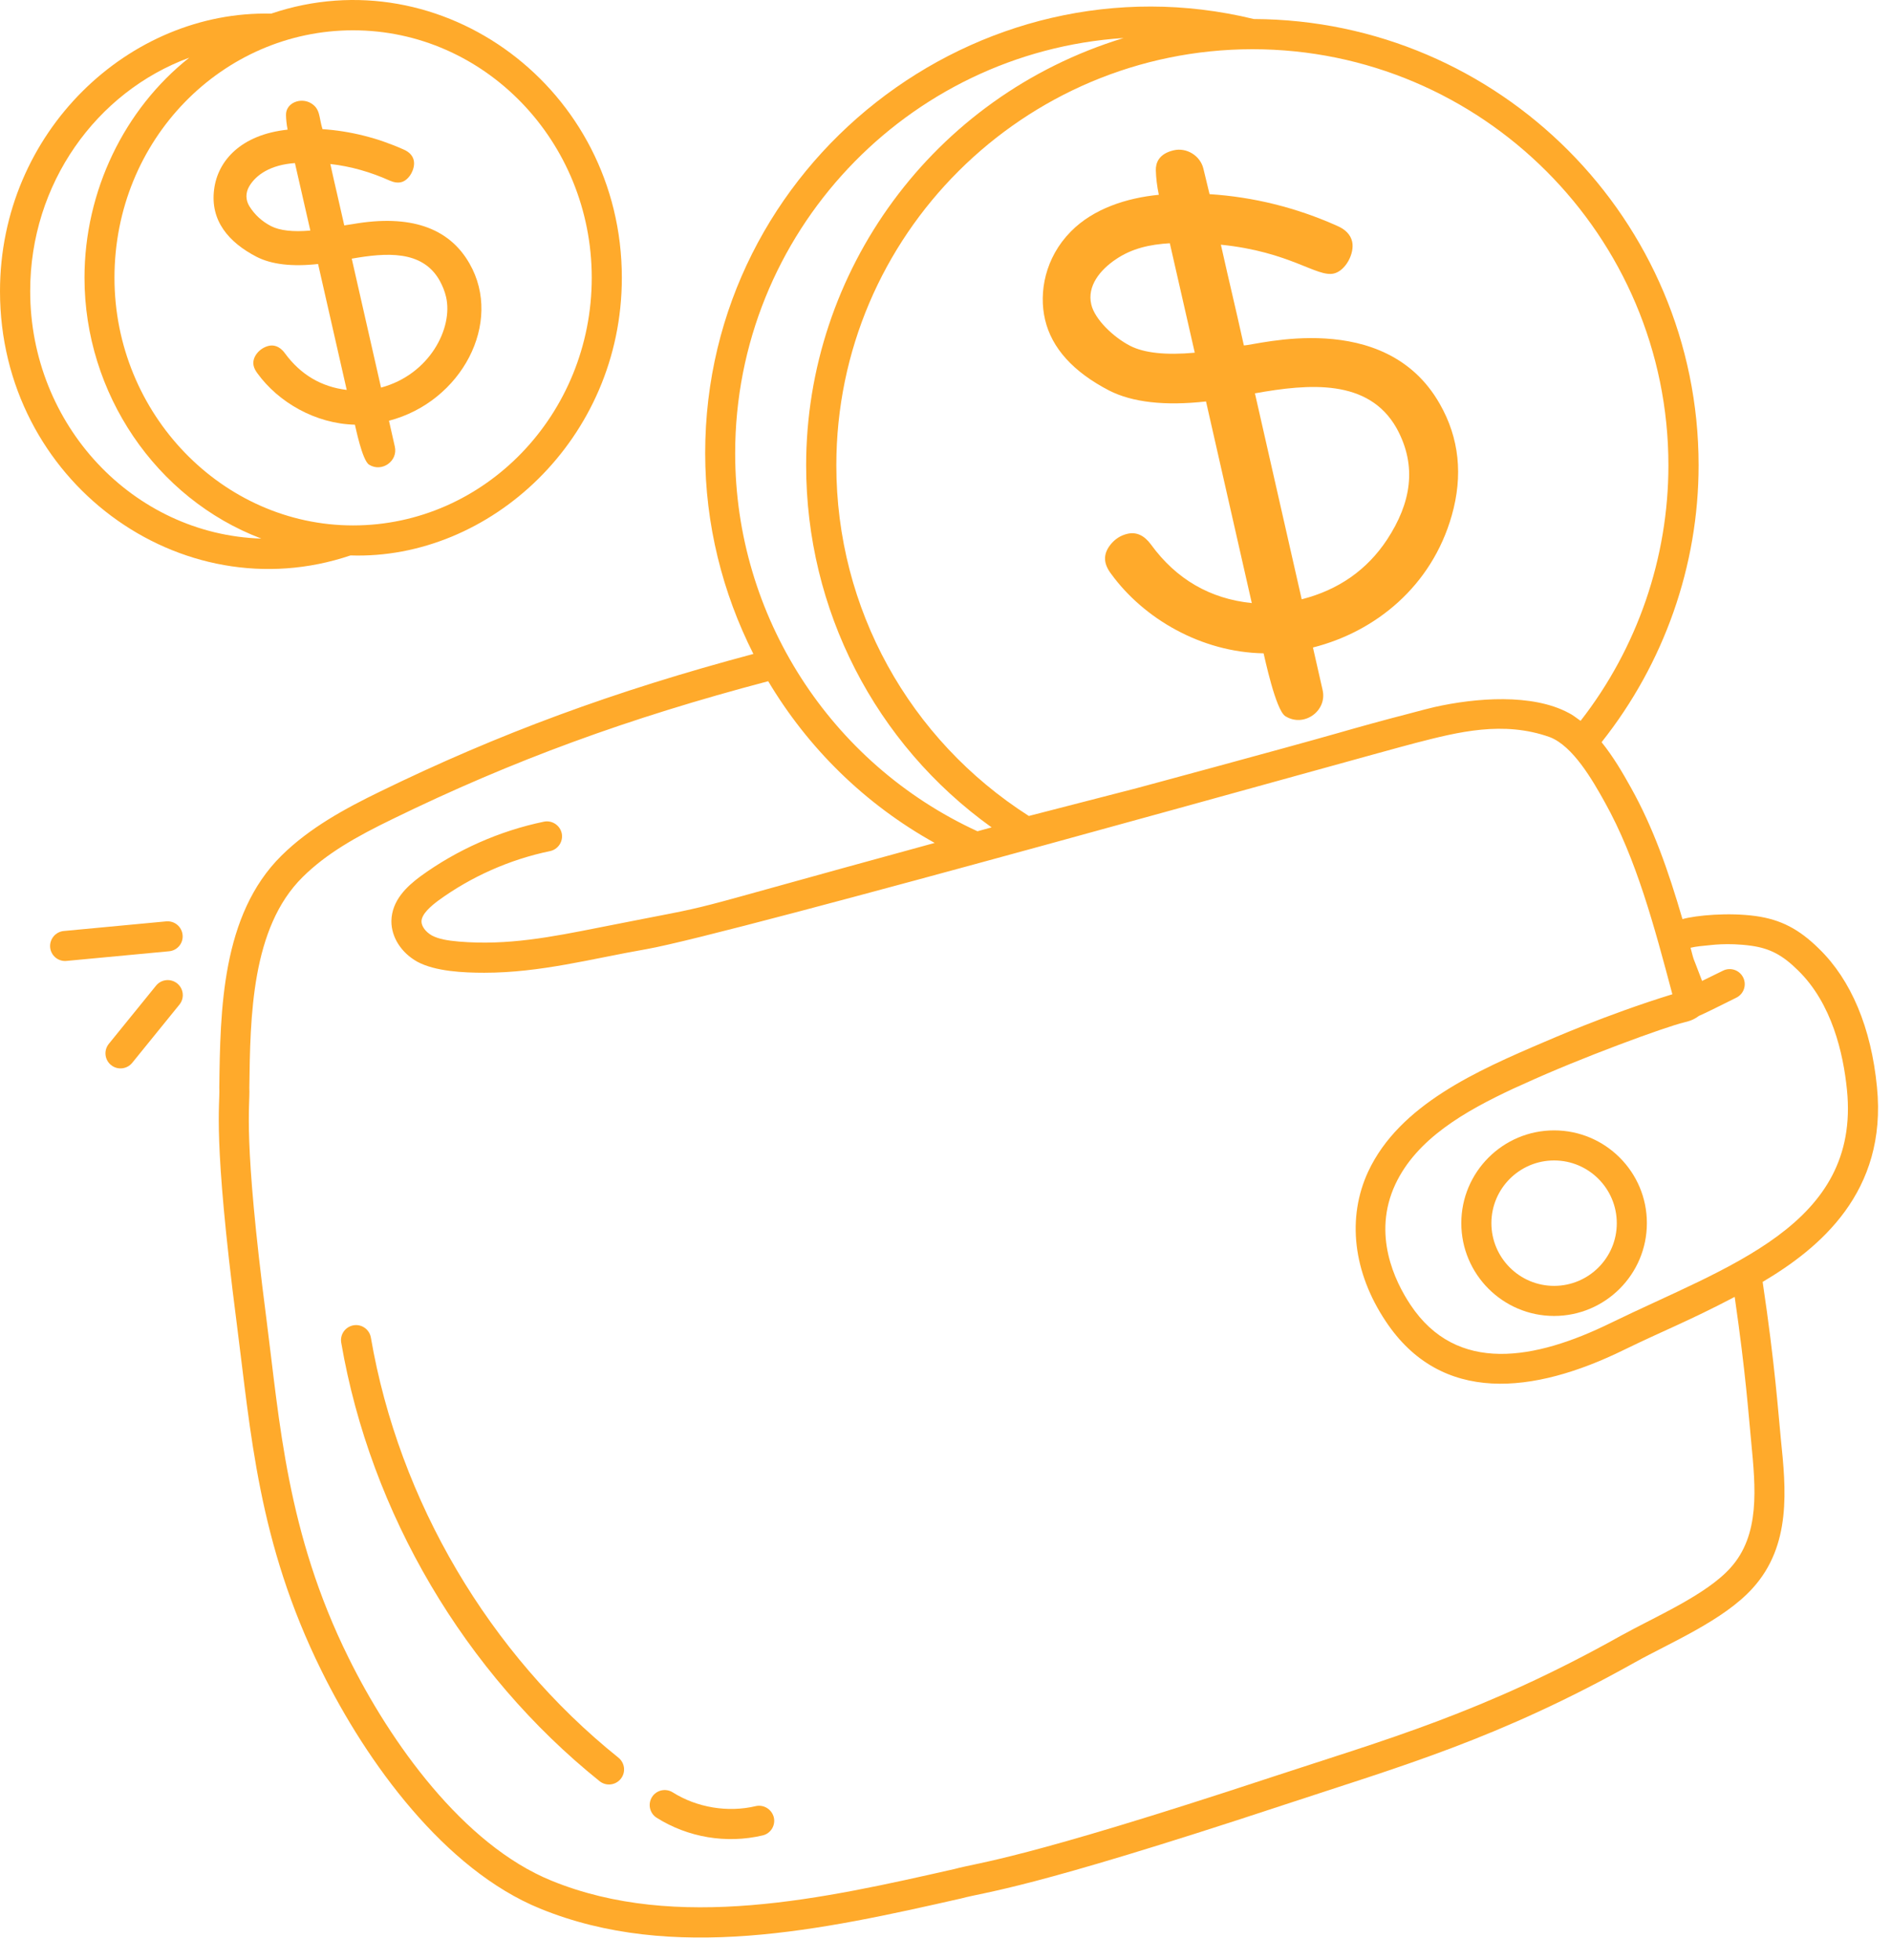 <?xml version="1.0" encoding="UTF-8"?> <svg xmlns="http://www.w3.org/2000/svg" width="82" height="85" viewBox="0 0 82 85" fill="none"><path d="M15.199 24.083C21.234 24.286 26.965 19.032 26.965 12.044C26.965 3.829 19.149 -1.909 11.758 0.591C5.602 0.446 0 5.72 0 12.63C0 20.872 7.836 26.571 15.199 24.083ZM25.66 12.044C25.66 17.966 21.019 22.782 15.312 22.782C9.648 22.782 4.964 17.946 4.964 12.044C4.964 6.036 9.659 1.314 15.312 1.314C21.019 1.314 25.66 6.13 25.66 12.044ZM8.207 2.501C5.394 4.728 3.664 8.282 3.664 12.044C3.664 17.048 6.758 21.618 11.332 23.353C5.773 23.177 1.309 18.431 1.309 12.626C1.305 7.958 4.188 3.978 8.207 2.501Z" fill="#FFAA2B"></path><path d="M52.184 7.317C52.051 6.754 51.461 6.387 50.899 6.516C50.242 6.668 50.114 7.071 50.121 7.383C50.129 7.711 50.172 8.071 50.25 8.446C48.864 8.582 47.414 9.043 46.434 10.04C45.317 11.172 45.039 12.676 45.317 13.86C45.606 15.094 46.539 16.125 48.09 16.93C49.098 17.446 50.512 17.606 52.297 17.407L54.282 26.149C52.473 25.965 51.004 25.114 49.91 23.61C49.617 23.211 49.274 23.055 48.891 23.145C48.59 23.215 48.344 23.375 48.149 23.622C47.813 24.051 47.86 24.457 48.18 24.879C49.586 26.817 52.082 28.282 54.793 28.328C54.832 28.461 55.313 30.793 55.739 31.055C56.551 31.559 57.563 30.817 57.352 29.915L56.934 28.075C59.645 27.391 62.082 25.419 62.953 22.352C63.446 20.622 63.282 18.993 62.43 17.508C60.051 13.329 54.434 14.985 53.938 14.977C53.489 12.957 53.383 12.582 52.942 10.61C55.946 10.915 57.102 12.032 57.84 11.86C58.344 11.743 58.75 10.989 58.633 10.473C58.563 10.176 58.344 9.946 57.977 9.79C56.211 9 54.352 8.54 52.45 8.418L52.184 7.317ZM51.809 15.293C50.563 15.407 49.617 15.309 49.004 14.993C48.282 14.622 47.469 13.844 47.321 13.2C47.133 12.403 47.703 11.707 48.375 11.251C49.086 10.766 49.867 10.598 50.727 10.547L51.809 15.293ZM60.559 18.563C61.469 20.215 61.184 21.817 60.149 23.395C59.282 24.711 58.035 25.582 56.446 25.985L54.418 17.055C56.77 16.633 59.344 16.415 60.559 18.563Z" fill="#FFAA2B"></path><path d="M9.285 8.212C9.109 9.571 9.918 10.509 11.124 11.134C11.769 11.466 12.668 11.572 13.793 11.447L15.035 16.907C13.929 16.775 13.031 16.239 12.355 15.318C12.105 14.974 11.832 14.954 11.648 14.997C11.254 15.091 10.91 15.486 10.999 15.861C11.023 15.97 11.082 16.079 11.164 16.189C12.074 17.443 13.675 18.372 15.39 18.415C15.418 18.505 15.703 19.962 16.007 20.15C16.558 20.493 17.265 19.993 17.121 19.364L16.867 18.243C20.015 17.423 21.828 13.986 20.359 11.427C19.468 9.861 17.765 9.286 15.3 9.716C15.214 9.728 14.843 9.786 14.929 9.775C14.629 8.431 14.574 8.247 14.324 7.111C15.218 7.212 16.089 7.466 16.894 7.829C17.082 7.911 17.246 7.935 17.394 7.9C17.746 7.818 18.023 7.306 17.941 6.95C17.894 6.743 17.742 6.583 17.492 6.478C16.371 5.978 15.191 5.681 13.984 5.599C13.824 5.083 13.898 4.732 13.496 4.482C13.046 4.204 12.386 4.458 12.402 4.993C12.406 5.189 12.429 5.4 12.472 5.622C10.449 5.837 9.441 6.97 9.285 8.212ZM12.789 7.071L13.457 9.997C12.703 10.064 12.132 9.997 11.757 9.806C11.363 9.603 11.046 9.314 10.816 8.946C10.648 8.673 10.64 8.361 10.812 8.071C11.105 7.583 11.722 7.146 12.789 7.071ZM15.253 11.216C16.738 10.954 18.312 10.833 19.062 12.161C19.195 12.4 19.289 12.642 19.343 12.876C19.656 14.216 18.636 16.239 16.523 16.806L15.253 11.216Z" fill="#FFAA2B"></path><path d="M81.391 47.13C81.141 44.563 80.27 42.489 78.879 41.138C78.012 40.282 77.219 39.872 76.137 39.72C74.957 39.556 73.547 39.688 72.957 39.852C72.332 37.708 71.68 35.868 70.723 34.153C70.368 33.513 69.954 32.806 69.45 32.181C72.157 28.77 73.657 24.536 73.657 20.172C73.657 9.532 65.02 0.868 54.368 0.825C42.415 -2.082 30.579 7.086 30.579 19.648C30.579 22.734 31.329 25.703 32.669 28.355C26.657 29.957 21.63 31.809 16.477 34.324C14.981 35.051 13.427 35.891 12.208 37.098C9.602 39.668 9.552 43.816 9.509 47.153C9.548 47.957 9.208 49.188 10.263 57.364C10.876 62.09 11.181 66.868 13.942 72.446C15.903 76.422 19.278 81.067 23.419 82.755C29.177 85.11 35.661 83.68 41.677 82.317C42.833 82.005 44.443 81.966 55.591 78.286C60.771 76.575 64.95 75.411 70.903 72.075C72.43 71.224 74.739 70.259 75.997 68.868C77.692 67.005 77.446 64.556 77.223 62.392C77.114 61.298 76.973 59.188 76.434 55.583C78.895 54.126 81.848 51.688 81.391 47.13ZM72.348 20.177C72.348 24.189 71 28.099 68.54 31.255C68.512 31.235 68.485 31.22 68.461 31.2C68.371 31.138 68.192 30.993 68.028 30.915C66.446 30.063 63.992 30.255 62.192 30.661C61.973 30.716 61.629 30.798 61.336 30.88C61.239 30.903 61.141 30.931 61.043 30.958C60.024 31.22 59.008 31.501 58.016 31.786C55.676 32.454 49.192 34.2 49.282 34.177L44.614 35.38C39.426 32.067 36.266 26.388 36.266 20.177C36.266 10.185 44.407 2.142 54.309 2.134C64.254 2.134 72.348 10.228 72.348 20.177ZM48.719 1.65C40.422 4.185 34.957 11.791 34.957 20.177C34.957 26.427 37.938 32.247 43 35.876C42.91 35.899 42.297 36.067 42.387 36.044C35.996 33.106 31.879 26.7 31.879 19.657C31.879 10.106 39.328 2.266 48.719 1.649L48.719 1.65ZM75.031 67.99C73.965 69.169 71.762 70.103 70.266 70.935C64.32 74.267 59.999 75.455 55.179 77.044C44.175 80.677 42.499 80.736 41.386 81.041C35.742 82.318 29.352 83.771 23.91 81.544C20.085 79.986 16.917 75.537 15.109 71.869C12.433 66.463 12.124 61.627 11.554 57.201C10.515 49.177 10.851 47.994 10.812 47.174C10.851 44.08 10.898 40.228 13.124 38.029C14.148 37.014 15.433 36.283 17.046 35.502C22.21 32.982 27.245 31.135 33.312 29.537C35.035 32.432 37.504 34.869 40.531 36.549C27.937 39.99 32.148 38.99 25.984 40.217C23.937 40.623 22.007 41.006 19.898 40.826C19.414 40.783 19.027 40.721 18.726 40.561C18.457 40.408 18.277 40.162 18.277 39.955C18.281 39.627 18.695 39.283 19 39.053C20.429 38.01 22.109 37.264 23.851 36.904C24.203 36.83 24.429 36.486 24.359 36.135C24.285 35.783 23.937 35.557 23.59 35.627C21.664 36.026 19.812 36.846 18.226 38.002C17.648 38.432 16.984 39.041 16.972 39.943C16.972 40.639 17.398 41.311 18.097 41.701C18.878 42.123 20.109 42.178 21 42.178C23.437 42.178 25.64 41.572 28.035 41.154C31.668 40.518 59.394 32.725 61.39 32.213C63.237 31.736 65.183 31.244 67.198 31.959C68.21 32.342 69.066 33.842 69.589 34.783C70.96 37.236 71.749 40.213 72.519 43.111C69.636 43.998 67.128 45.115 66.987 45.17C64.05 46.424 60.687 47.901 59.331 50.795C58.398 52.803 58.675 55.166 60.085 57.283C62.487 60.912 66.503 60.451 70.429 58.526C72.101 57.709 73.207 57.291 75.222 56.233C75.71 59.619 75.816 61.283 75.937 62.51C76.128 64.506 76.336 66.556 75.031 67.99ZM69.844 57.365C66.57 58.966 63.168 59.599 61.16 56.572C60.484 55.556 59.496 53.525 60.504 51.357C61.429 49.377 63.519 48.185 65.625 47.201L66.062 47.005C68.551 45.861 72.238 44.517 73.031 44.33C73.375 44.248 73.504 44.17 73.672 44.048C73.906 43.955 74.847 43.478 75.293 43.259C75.617 43.099 75.75 42.709 75.59 42.384C75.43 42.06 75.039 41.927 74.715 42.088L73.808 42.533C73.289 41.158 73.512 41.838 73.308 41.095C73.539 41.037 73.894 41.005 74.031 40.994C74.125 40.99 74.887 40.861 75.949 41.009C76.746 41.123 77.293 41.408 77.961 42.068C79.441 43.505 79.933 45.681 80.09 47.255C80.683 53.142 74.898 54.896 69.844 57.365Z" fill="#FFAA2B"></path><path d="M67.391 49.013C65.172 49.013 63.367 50.817 63.367 53.036C63.367 55.255 65.172 57.059 67.391 57.059C69.609 57.059 71.414 55.255 71.414 53.036C71.418 50.817 69.609 49.013 67.391 49.013ZM67.391 55.755C65.891 55.755 64.672 54.536 64.672 53.036C64.672 51.536 65.891 50.317 67.391 50.317C68.891 50.317 70.109 51.536 70.109 53.036C70.113 54.536 68.891 55.755 67.391 55.755Z" fill="#FFAA2B"></path><path d="M16.082 57.997C16.02 57.641 15.684 57.403 15.328 57.465C14.973 57.528 14.735 57.864 14.797 58.219C16.067 65.61 20.153 72.539 26 77.231C26.281 77.458 26.692 77.411 26.918 77.13C27.145 76.849 27.098 76.439 26.817 76.212C21.211 71.716 17.301 65.079 16.082 57.997Z" fill="#FFAA2B"></path><path d="M32.766 78.314C31.562 78.599 30.219 78.376 29.172 77.716C28.867 77.525 28.465 77.615 28.273 77.919C28.082 78.224 28.172 78.626 28.477 78.818C29.828 79.669 31.496 79.954 33.07 79.583C33.422 79.501 33.637 79.15 33.555 78.798C33.465 78.447 33.113 78.232 32.766 78.314Z" fill="#FFAA2B"></path><path d="M7.918 40.54C7.882 40.18 7.57 39.919 7.207 39.95L2.765 40.368C2.406 40.403 2.144 40.719 2.175 41.079C2.207 41.419 2.492 41.669 2.824 41.669C2.843 41.669 2.867 41.669 2.886 41.665L7.328 41.247C7.691 41.215 7.953 40.899 7.918 40.54Z" fill="#FFAA2B"></path><path d="M6.765 42.739L4.718 45.262C4.492 45.544 4.535 45.954 4.816 46.18C5.093 46.407 5.508 46.364 5.734 46.083L7.781 43.559C8.008 43.278 7.965 42.868 7.683 42.641C7.402 42.415 6.992 42.458 6.765 42.739Z" fill="#FFAA2B"></path></svg> 